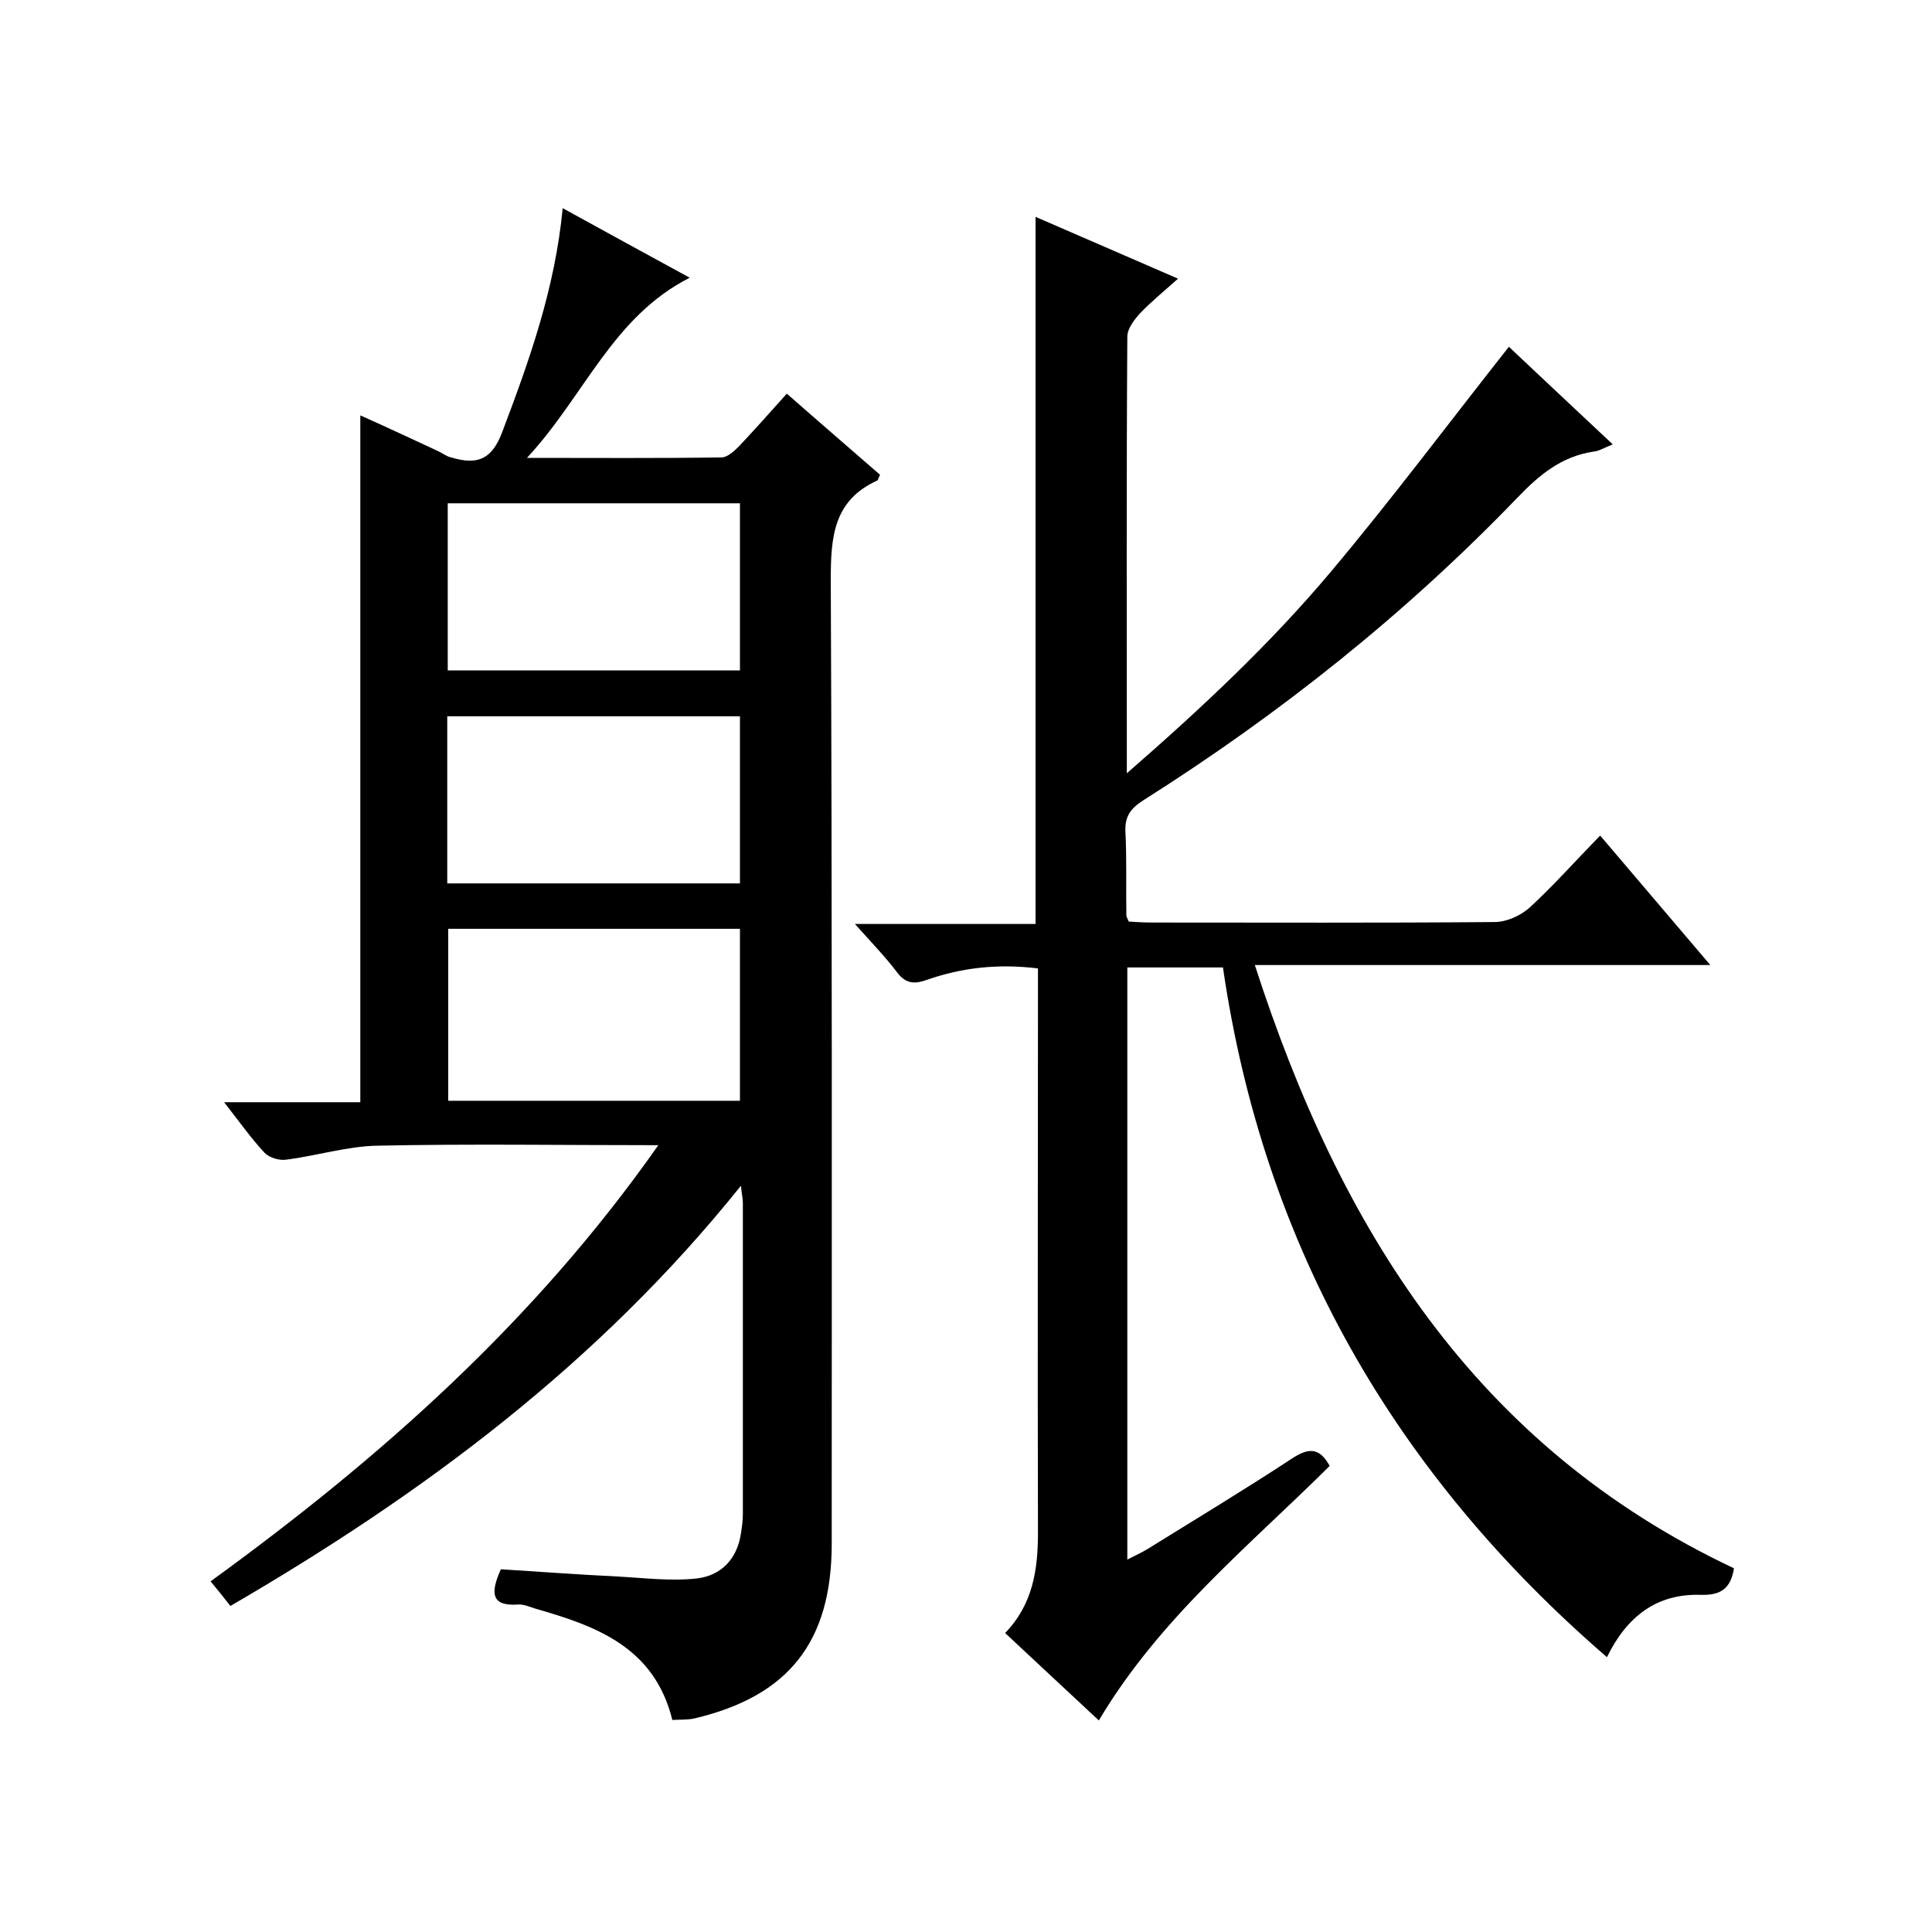 <svg enable-background="new 0 0 400 400" viewBox="0 0 400 400" xmlns="http://www.w3.org/2000/svg"><path d="m136.3 237.1c-20.1 0-39.1-.3-58.1.1-6.3.1-12.6 2.1-19 2.9-1.4.2-3.4-.4-4.4-1.4-2.8-3-5.2-6.4-8.4-10.5h28.2c0-47.8 0-94.8 0-142.2 5.4 2.4 10.7 4.9 16.1 7.4.9.4 1.7 1.1 2.7 1.3 5.6 1.7 8.5.3 10.6-5.3 5.6-14.8 10.9-29.6 12.5-46.3 8.9 4.9 17.3 9.5 26.3 14.4-16 8.1-21.8 24.5-33.7 37.3 14.4 0 27.3.1 40.3-.1 1.2 0 2.6-1.3 3.6-2.3 3.3-3.5 6.5-7.1 9.9-10.9 6.6 5.8 13 11.3 19.3 16.8-.3.6-.4 1.1-.6 1.2-9 4.1-9.6 11.6-9.6 20.5.3 66.5.2 133 .2 199.6 0 20.3-8.9 31.6-28.5 36.2-1.4.3-2.9.2-4.5.3-3.7-15-15.6-19.4-28.2-23-1.3-.4-2.6-1-3.8-.9-5.7.4-5.6-2.6-3.5-7.3 7.9.5 16 1.1 24.2 1.5 5.5.3 11 1 16.4.4 4.9-.6 8.3-3.9 9.1-9.3.2-1.3.4-2.6.4-4 0-21.5 0-43 0-64.5 0-.8-.2-1.6-.4-3.5-29.5 36.8-65.8 63.8-105.7 87-1.4-1.8-2.6-3.3-4.1-5.1 35-25.4 67-53.7 92.7-90.3zm16.9-9.2c0-12.2 0-23.9 0-35.6-20.3 0-40.3 0-60.4 0v35.6zm0-89.1c0-11.8 0-23.2 0-34.6-20.3 0-40.3 0-60.5 0v34.6zm-60.6 44.1h60.6c0-11.6 0-23 0-34.6-20.3 0-40.3 0-60.6 0z"/><path d="m359 324.7c-.7 4.3-2.8 5.6-6.9 5.5-9.1-.3-15.3 4.5-19.4 12.9-44-38-71.1-85.1-79.5-142.8-6.7 0-13.1 0-19.8 0v122.6c1.5-.8 2.9-1.4 4.2-2.2 10-6.2 20.1-12.3 30-18.8 3.4-2.2 5.6-2.2 7.7 1.6-16.7 16.6-35.2 31.5-47.8 52.7-6.4-6-12.8-11.9-19.4-18.1 5.8-6 6.8-13.2 6.8-20.9-.1-36.8 0-73.7 0-110.5 0-2 0-3.9 0-6.2-8.2-1-15.7-.2-23.1 2.4-2.2.8-4.2.9-6-1.5-2.5-3.3-5.4-6.3-8.8-10.1h37.4c0-49 0-97.4 0-146.4 9.5 4.1 19.1 8.3 29.5 12.8-2.8 2.5-5.5 4.7-7.8 7.1-1.2 1.3-2.7 3.2-2.7 4.9-.2 29.7-.1 59.3-.1 90.4 15.5-13.5 29.8-26.9 42.3-41.8 12.6-15 24.4-30.8 36.8-46.5 6.6 6.2 13.8 13 21.5 20.2-1.8.7-2.8 1.4-4 1.5-6.6 1-11.2 4.8-15.7 9.5-23.2 24.1-49.2 44.8-77.5 62.7-2.5 1.6-3.8 3.2-3.7 6.3.3 5.8.1 11.7.2 17.5 0 .3.2.6.5 1.3 1.5.1 3.1.2 4.7.2 23.7 0 47.3.1 71-.1 2.5 0 5.4-1.3 7.3-3 5-4.6 9.5-9.7 14.6-14.9 7.8 9.2 15 17.6 22.8 26.8-31.7 0-62.5 0-94.3 0 17.6 54.5 45.6 99.6 99.2 124.9z"/></svg>